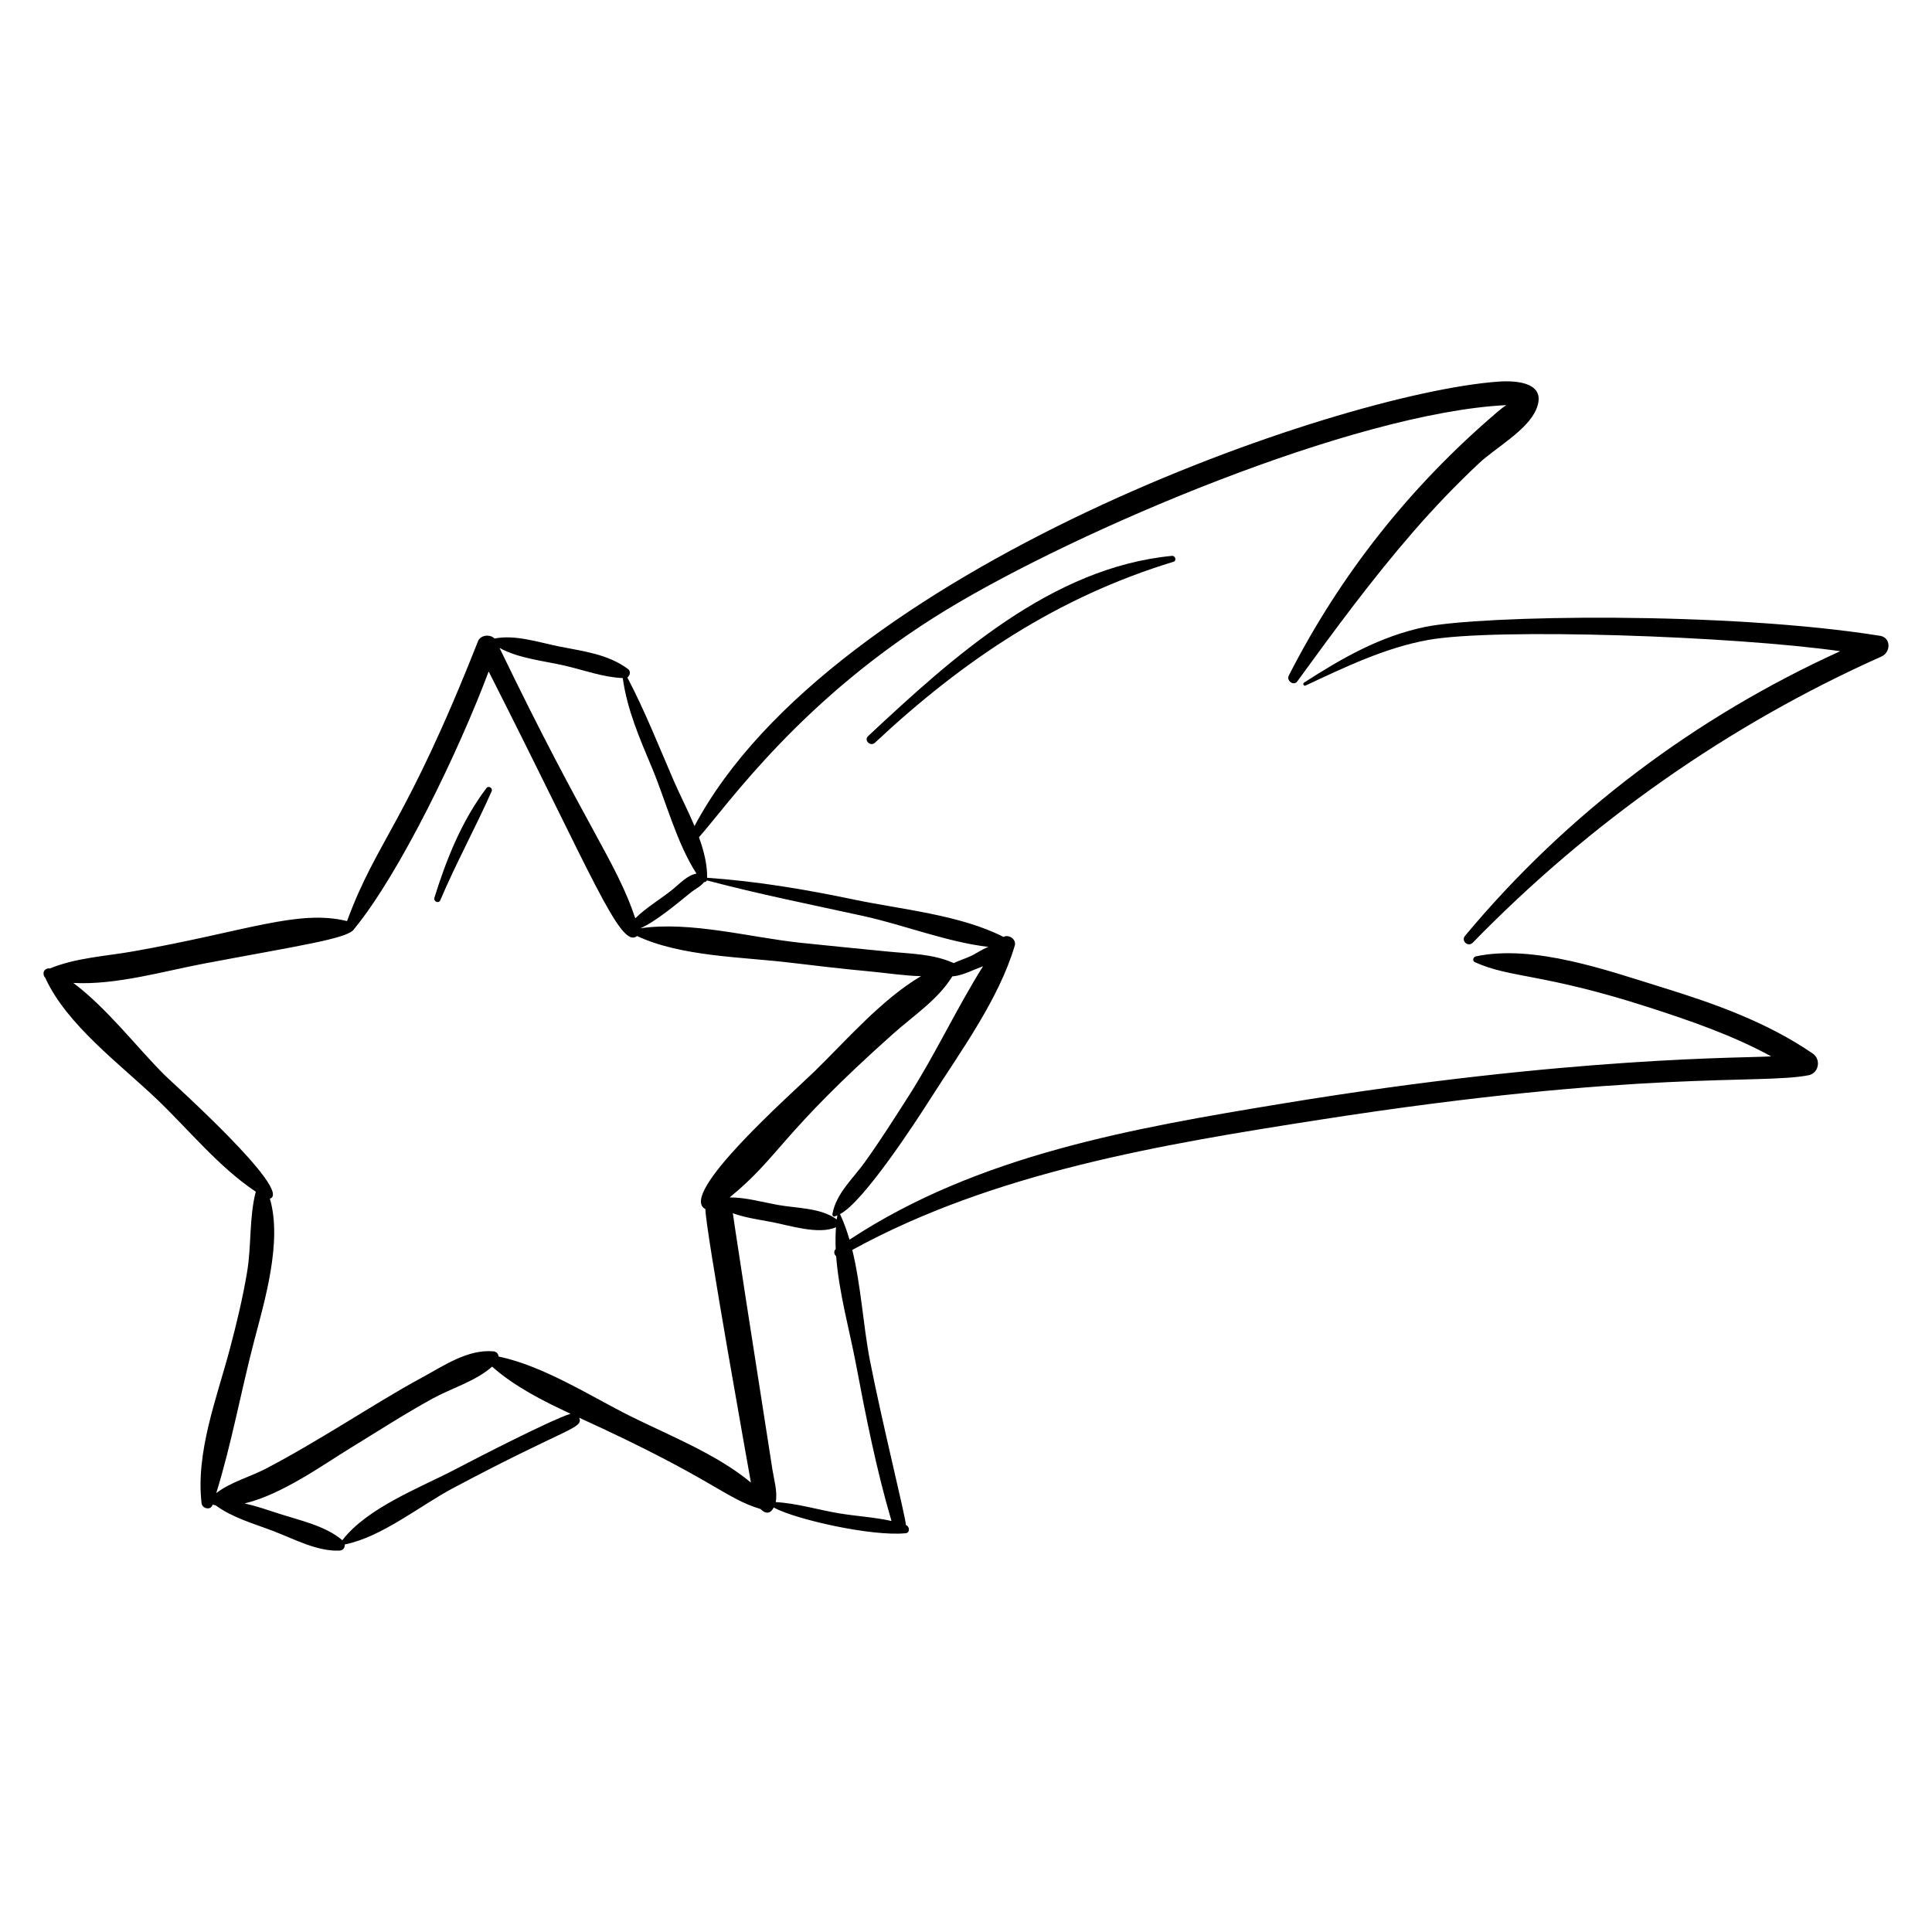 <?xml version="1.0" encoding="UTF-8"?>
<!-- Uploaded to: SVG Repo, www.svgrepo.com, Generator: SVG Repo Mixer Tools -->
<svg fill="#000000" width="800px" height="800px" version="1.1" viewBox="144 144 512 512" xmlns="http://www.w3.org/2000/svg">
 <g>
  <path d="m642.2 312.49c-41.023-6.555-105.83-5.406-120.52-2.348-11.941 2.481-21.934 8.215-32.078 14.742-0.48 0.309-0.094 1.02 0.426 0.777 10.363-4.856 21.016-9.977 32.344-12.051 17.77-3.258 81.234-1.035 109.3 2.965-38.355 17.453-72.371 42.969-99.422 75.43-1.133 1.355 0.82 3.074 2.051 1.816 31.047-31.867 67.723-57.719 108.34-75.852 2.453-1.098 2.57-5-0.434-5.481z"/>
  <path d="m485.54 323.06c-0.684 1.34 1.309 2.816 2.246 1.523 9.82-13.512 19.742-26.996 30.695-39.621 5.512-6.352 11.336-12.434 17.465-18.191 4.281-4.023 12.812-8.723 15.156-14.254 3.012-7.106-5-7.746-10.027-7.383-42.879 3.106-176.81 49.656-213.02 117.77-1.77-4.191-3.894-8.277-5.5-11.988-3.961-9.156-7.664-18.547-12.301-27.383 0.711-0.453 0.965-1.637 0.215-2.199-5.402-4.051-11.961-4.727-18.449-6.043-5.426-1.102-11.43-3.152-16.973-2.078-1.164-1.219-3.719-0.941-4.363 0.699-19.266 48.828-26.699 52.484-34.715 74.188-12.984-3.199-26.793 2.754-56.695 8.027-7.269 1.281-15.238 1.699-22.055 4.531-0.82-0.176-1.777 0.488-1.676 1.355-0.016 0.391 0.152 0.801 0.438 1.09 5.641 12.473 20.02 23.043 29.738 32.348 8.281 7.926 16.371 17.93 26.066 24.359-1.77 6.773-1.133 14.34-2.301 21.293-1.16 6.914-2.797 13.711-4.598 20.484-3.434 12.898-9.055 27.289-7.465 40.805 0.164 1.41 2.394 1.949 2.898 0.453 0.012-0.035 0.02-0.07 0.031-0.105 0.266 0.059 0.523 0.145 0.793 0.188 4.438 3.281 10.223 4.887 15.312 6.828 5.445 2.078 11.73 5.496 17.617 5.16 0.906-0.051 1.363-0.848 1.289-1.617 9.793-1.953 19.953-10.262 28.594-14.867 30.664-16.336 34.695-15.816 33.539-18.715 35.992 16.395 38.34 21.254 48.059 24.191 1.238 1.277 2.535 1.426 3.496-0.391 5.746 3.152 26.059 7.723 34.984 6.805 1.172-0.121 1.031-1.801 0.094-2.141-0.016-0.004-0.031-0.008-0.047-0.016-0.055-2.055-6.359-27.312-9.547-43.676-1.77-9.09-2.332-19.703-4.668-29.246 37.637-20.613 81.934-27.953 123.81-34.488 85.395-13.328 117.12-9.309 129.62-11.805 2.723-0.543 3.359-4.199 1.117-5.738-12.168-8.344-25.969-13.23-39.969-17.559-14.66-4.535-33.953-11.43-49.312-8.207-0.754 0.16-1.027 1.199-0.242 1.555 9.496 4.285 17.969 2.887 46.016 11.938 11.102 3.586 22.234 7.414 32.473 13.008-5.609 0.469-52.684-0.137-129.29 12.477-39.723 6.543-80.84 13.629-114.96 36.105-0.688-2.363-1.512-4.637-2.516-6.785 6.195-3.086 20.395-24.957 23.875-30.434 7.977-12.547 18.203-26.391 22.441-40.734 0.488-1.656-1.637-3.055-2.984-2.269-11.391-5.856-27.238-7.316-39.504-9.883-12.922-2.707-25.879-4.891-39.039-5.801 0.043-3.508-0.855-7.137-2.172-10.73 7.75-8.746 27.363-37.062 65.574-60.285 34.672-21.074 107.81-52.207 148.37-54.246-0.645 0.43-1.441 1.031-2.426 1.875-23.184 19.801-41.566 43.09-55.215 69.82zm-191.81-2.641c5.059 1.18 10.102 3.062 15.309 3.277 1.148 8.359 4.465 15.973 7.723 23.734 3.656 8.711 6.551 19.953 11.812 28.09-2.379 0.371-4.504 2.723-6.281 4.16-3.144 2.543-6.996 4.777-9.934 7.676-5.012-15.004-13.023-24.051-35.98-71.648 5.086 2.816 11.941 3.445 17.352 4.711zm-28.938 212.9c-9.266 4.863-23.441 10.191-30.07 18.859-4.414-3.805-11.258-5.262-16.699-7.016-2.953-0.949-6.07-2.059-9.223-2.731 9.938-2.356 21.023-10.383 27.812-14.531 7.277-4.449 14.445-9.09 21.922-13.207 5.156-2.84 11.465-4.617 15.879-8.516 5.914 5.223 13.324 9.023 20.785 12.477-5.664 1.848-25.164 11.914-30.406 14.664zm46.348-13.98c-10.656-5.324-22.934-13.301-35.004-15.852-0.078-0.691-0.527-1.297-1.402-1.371-6.805-0.574-13.039 3.769-18.879 6.934-7.086 3.836-13.91 8.133-20.801 12.305-6.773 4.102-13.605 8.211-20.629 11.871-4.094 2.133-9.371 3.566-13.121 6.465 4.059-13.055 6.578-27.074 10.031-40.27 2.738-10.457 7.527-26.355 4.188-37.758 6.293-1.977-26.121-30.977-27.895-32.75-7.426-7.414-15.297-17.77-24.203-24.426 11.211 0.625 23.996-3.113 34.309-5.062 25.105-4.758 38.543-6.664 40.07-9.176 12.262-14.895 27.957-47.641 35.695-68.297 27.527 54.188 34.879 73.684 39.328 70.105 11.68 5.473 27.859 5.527 40.473 7.047 7.148 0.859 14.301 1.691 21.469 2.359 4.332 0.406 8.859 1.129 13.312 1.23-10.473 6.148-20.133 17.375-28.25 25.258-6.309 6.125-36.398 32.648-28.887 36.473-0.164 4.418 12.027 72.27 12.059 72.48-9.059-7.574-22.059-12.668-31.863-17.566zm59.684-13.898c2.641 13.945 5.418 28.004 9.43 41.637-4.438-0.996-9.109-1.258-13.57-1.977-5.633-0.906-11.391-2.711-17.113-3.031 0.531-2.684-0.488-6.176-0.836-8.395-12.734-81.273-10.117-66.23-10.574-68.164 3.312 1.195 6.996 1.707 10.352 2.34 4.664 0.879 12.457 3.449 17.031 1.371-0.141 1.895-0.16 3.824-0.074 5.781-0.609 0.582-0.434 1.484 0.117 1.883 0.719 9.645 3.574 19.758 5.238 28.555zm14.141-71.246c-3.812 5.977-7.609 11.973-11.738 17.734-3.172 4.43-7.656 8.355-8.625 13.801-0.062 0.355 0.23 0.777 0.637 0.637 0.238-0.086 0.445-0.211 0.672-0.305-0.059 0.363-0.125 0.727-0.172 1.094-0.004-0.004-0.004-0.008-0.012-0.012-4.203-3.094-10.605-2.926-15.625-3.832-4.172-0.75-8.473-2.004-12.734-1.984 13.344-10.945 13.188-16.496 43.348-43.387 5.379-4.797 11.715-8.914 15.566-15.043 0.027-0.047 0.031-0.094 0.055-0.141 2.035-0.141 4.121-1.039 5.91-1.797 0.656-0.277 1.449-0.57 2.269-0.895-6.926 11.016-12.602 23.238-19.551 34.129zm-54.398-56.414c0.336 0 0.629-0.156 0.754-0.469 13.715 3.629 27.613 6.41 41.473 9.441 10.543 2.305 22.16 6.898 33.145 8.188-1.719 0.629-3.41 1.887-4.957 2.559-1.336 0.582-2.844 1.074-4.234 1.727-5.57-2.488-11.562-2.465-17.609-3.07-7.707-0.773-15.422-1.504-23.125-2.324-13.203-1.41-29.043-5.766-42.32-3.824 4.082-1.773 9.793-6.586 13.234-9.375 1.289-1.047 2.691-1.637 3.641-2.852z"/>
  <path d="m374.05 339.09c-1.184 1.105 0.633 2.848 1.812 1.746 23.422-21.91 48.316-38.566 79.121-47.961 0.898-0.273 0.496-1.648-0.391-1.566-31.922 3.059-58.199 26.883-80.543 47.781z"/>
  <path d="m272.91 352.85c-6.519 8.652-10.57 18.727-13.781 29.027-0.32 1.023 1.129 1.699 1.566 0.668 4.156-9.809 9.293-19.141 13.598-28.859 0.363-0.828-0.82-1.582-1.383-0.836z"/>
 </g>
</svg>